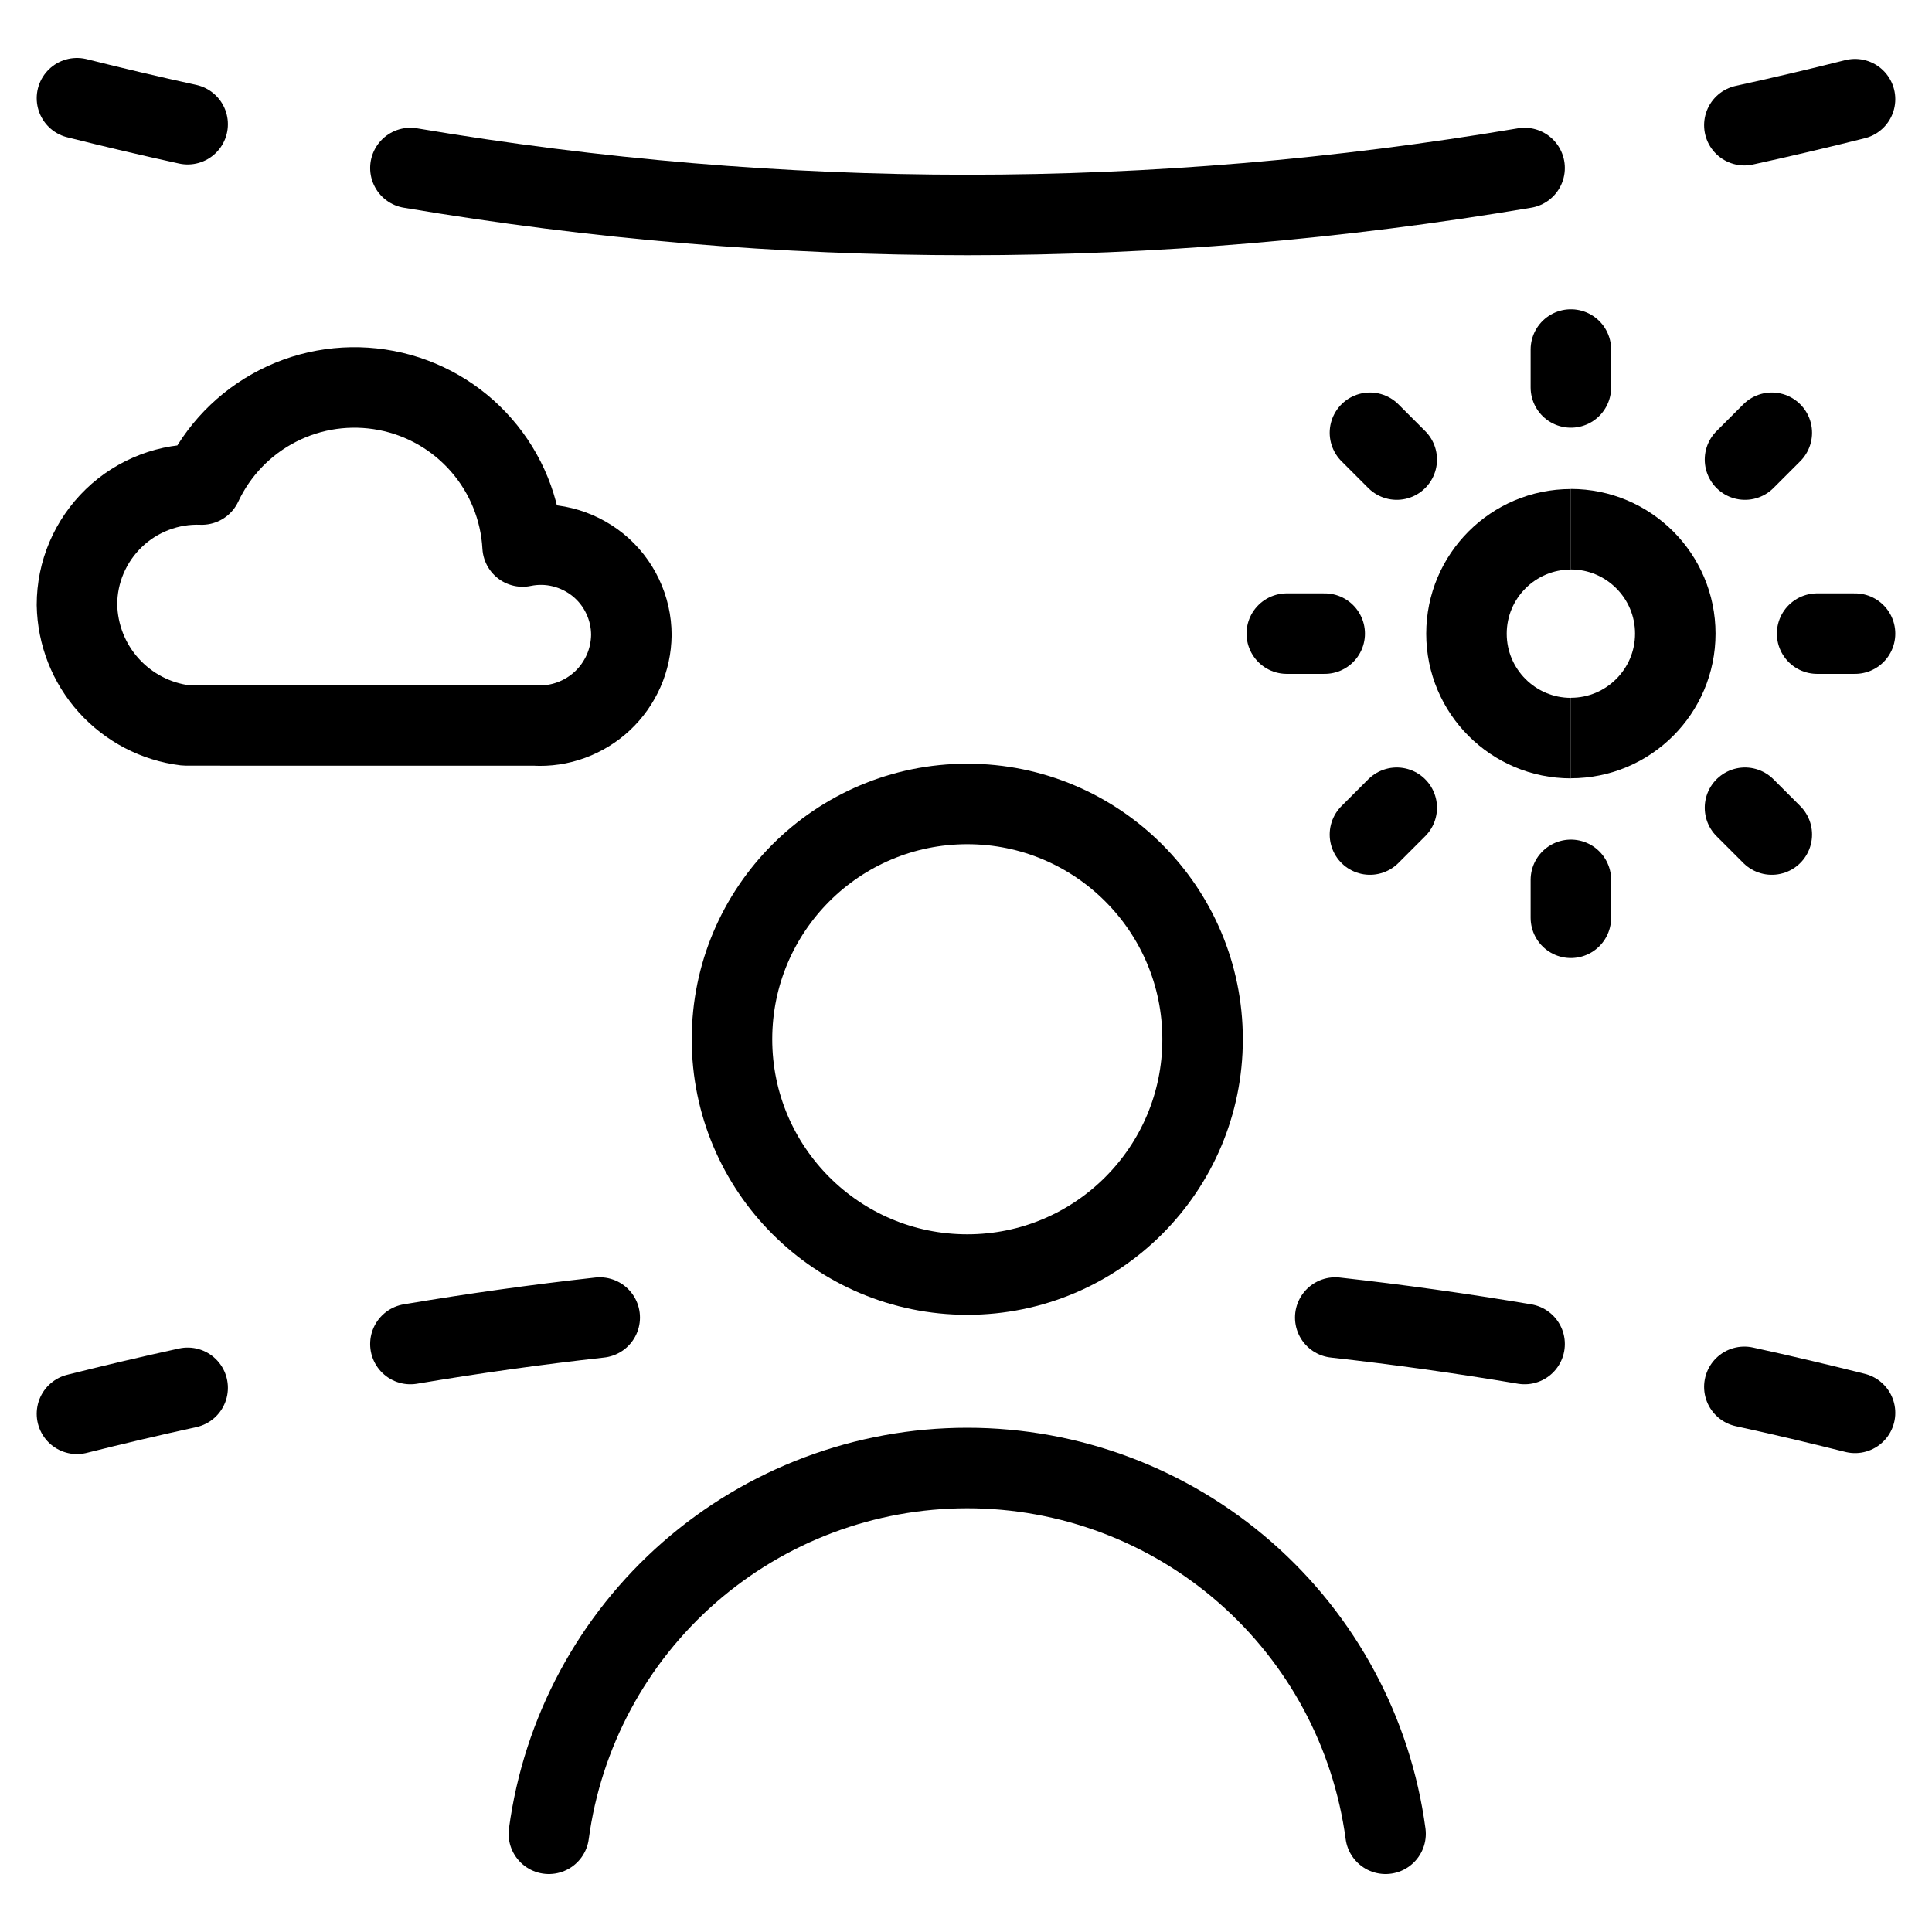 <svg xmlns="http://www.w3.org/2000/svg" fill="none" viewBox="0 0 24 24"><path stroke="#000000" stroke-linecap="round" stroke-linejoin="round" d="M12.016 15.833c1.614 0 2.923 -1.309 2.923 -2.923 0 -1.614 -1.309 -2.923 -2.923 -2.923 -1.614 0 -2.923 1.309 -2.923 2.923s1.309 2.923 2.923 2.923Z" stroke-width="1"></path><path stroke="#000000" stroke-linecap="round" stroke-linejoin="round" d="M17.212 22.78c-0.169 -1.258 -0.789 -2.412 -1.745 -3.248 -0.956 -0.836 -2.182 -1.296 -3.452 -1.296 -1.27 0 -2.496 0.461 -3.452 1.296 -0.956 0.836 -1.576 1.99 -1.745 3.248" stroke-width="1"></path><path stroke="#000000" stroke-linecap="round" d="M23.044 1.232c-0.458 0.115 -0.917 0.223 -1.375 0.323" stroke-width="1"></path><path stroke="#000000" stroke-linecap="round" d="M23.044 17.551c-0.458 -0.115 -0.917 -0.223 -1.375 -0.323" stroke-width="1"></path><path stroke="#000000" stroke-linecap="round" d="M18.939 2.087c-4.609 0.778 -9.231 0.778 -13.841 -0" stroke-width="1"></path><path stroke="#000000" stroke-linecap="round" d="M18.939 16.696c-0.784 -0.132 -1.568 -0.242 -2.352 -0.329m-11.489 0.329c0.784 -0.132 1.567 -0.242 2.352 -0.329" stroke-width="1"></path><path stroke="#000000" stroke-linecap="round" d="M0.956 1.22c0.458 0.115 0.917 0.223 1.375 0.323" stroke-width="1"></path><path stroke="#000000" stroke-linecap="round" d="M0.956 17.563c0.458 -0.115 0.917 -0.223 1.375 -0.323" stroke-width="1"></path><path stroke="#000000" stroke-linecap="round" stroke-linejoin="round" d="M19.514 4.813v-0.471" stroke-width="1"></path><path stroke="#000000" stroke-linecap="round" stroke-linejoin="round" d="m21.677 5.709 0.333 -0.333" stroke-width="1"></path><path stroke="#000000" stroke-linecap="round" stroke-linejoin="round" d="M22.573 7.871h0.471" stroke-width="1"></path><path stroke="#000000" stroke-linecap="round" stroke-linejoin="round" d="m21.677 10.034 0.333 0.333" stroke-width="1"></path><path stroke="#000000" stroke-linecap="round" stroke-linejoin="round" d="M19.514 10.93v0.471" stroke-width="1"></path><path stroke="#000000" stroke-linecap="round" stroke-linejoin="round" d="m17.351 10.034 -0.333 0.333" stroke-width="1"></path><path stroke="#000000" stroke-linecap="round" stroke-linejoin="round" d="M16.456 7.871h-0.471" stroke-width="1"></path><path stroke="#000000" stroke-linecap="round" stroke-linejoin="round" d="m17.351 5.709 -0.333 -0.333" stroke-width="1"></path><path stroke="#000000" d="M19.514 9.169c-0.716 0 -1.297 -0.581 -1.297 -1.297 0 -0.716 0.581 -1.297 1.297 -1.297" stroke-width="1"></path><path stroke="#000000" d="M19.514 9.168c0.716 0 1.297 -0.581 1.297 -1.297 0 -0.716 -0.581 -1.297 -1.297 -1.297" stroke-width="1"></path><path stroke="#000000" stroke-linecap="round" stroke-linejoin="round" d="M2.76 9.011h-0.456c-0.368 -0.045 -0.706 -0.222 -0.954 -0.497 -0.248 -0.275 -0.387 -0.631 -0.394 -1.001 -0 -0.201 0.04 -0.4 0.119 -0.585 0.079 -0.185 0.194 -0.352 0.339 -0.492 0.145 -0.14 0.316 -0.248 0.504 -0.32 0.188 -0.072 0.388 -0.105 0.589 -0.097 0.198 -0.422 0.53 -0.766 0.946 -0.978 0.415 -0.212 0.889 -0.278 1.347 -0.19 0.458 0.088 0.873 0.327 1.179 0.678 0.307 0.351 0.487 0.794 0.513 1.26 0.163 -0.034 0.332 -0.031 0.494 0.009 0.162 0.04 0.313 0.115 0.443 0.22 0.129 0.105 0.234 0.238 0.305 0.389 0.072 0.151 0.109 0.315 0.109 0.482 -0.002 0.153 -0.034 0.305 -0.096 0.445 -0.062 0.14 -0.151 0.267 -0.263 0.372 -0.112 0.105 -0.244 0.186 -0.388 0.239 -0.144 0.053 -0.297 0.076 -0.451 0.067h-3.887Z" stroke-width="1"></path></svg>